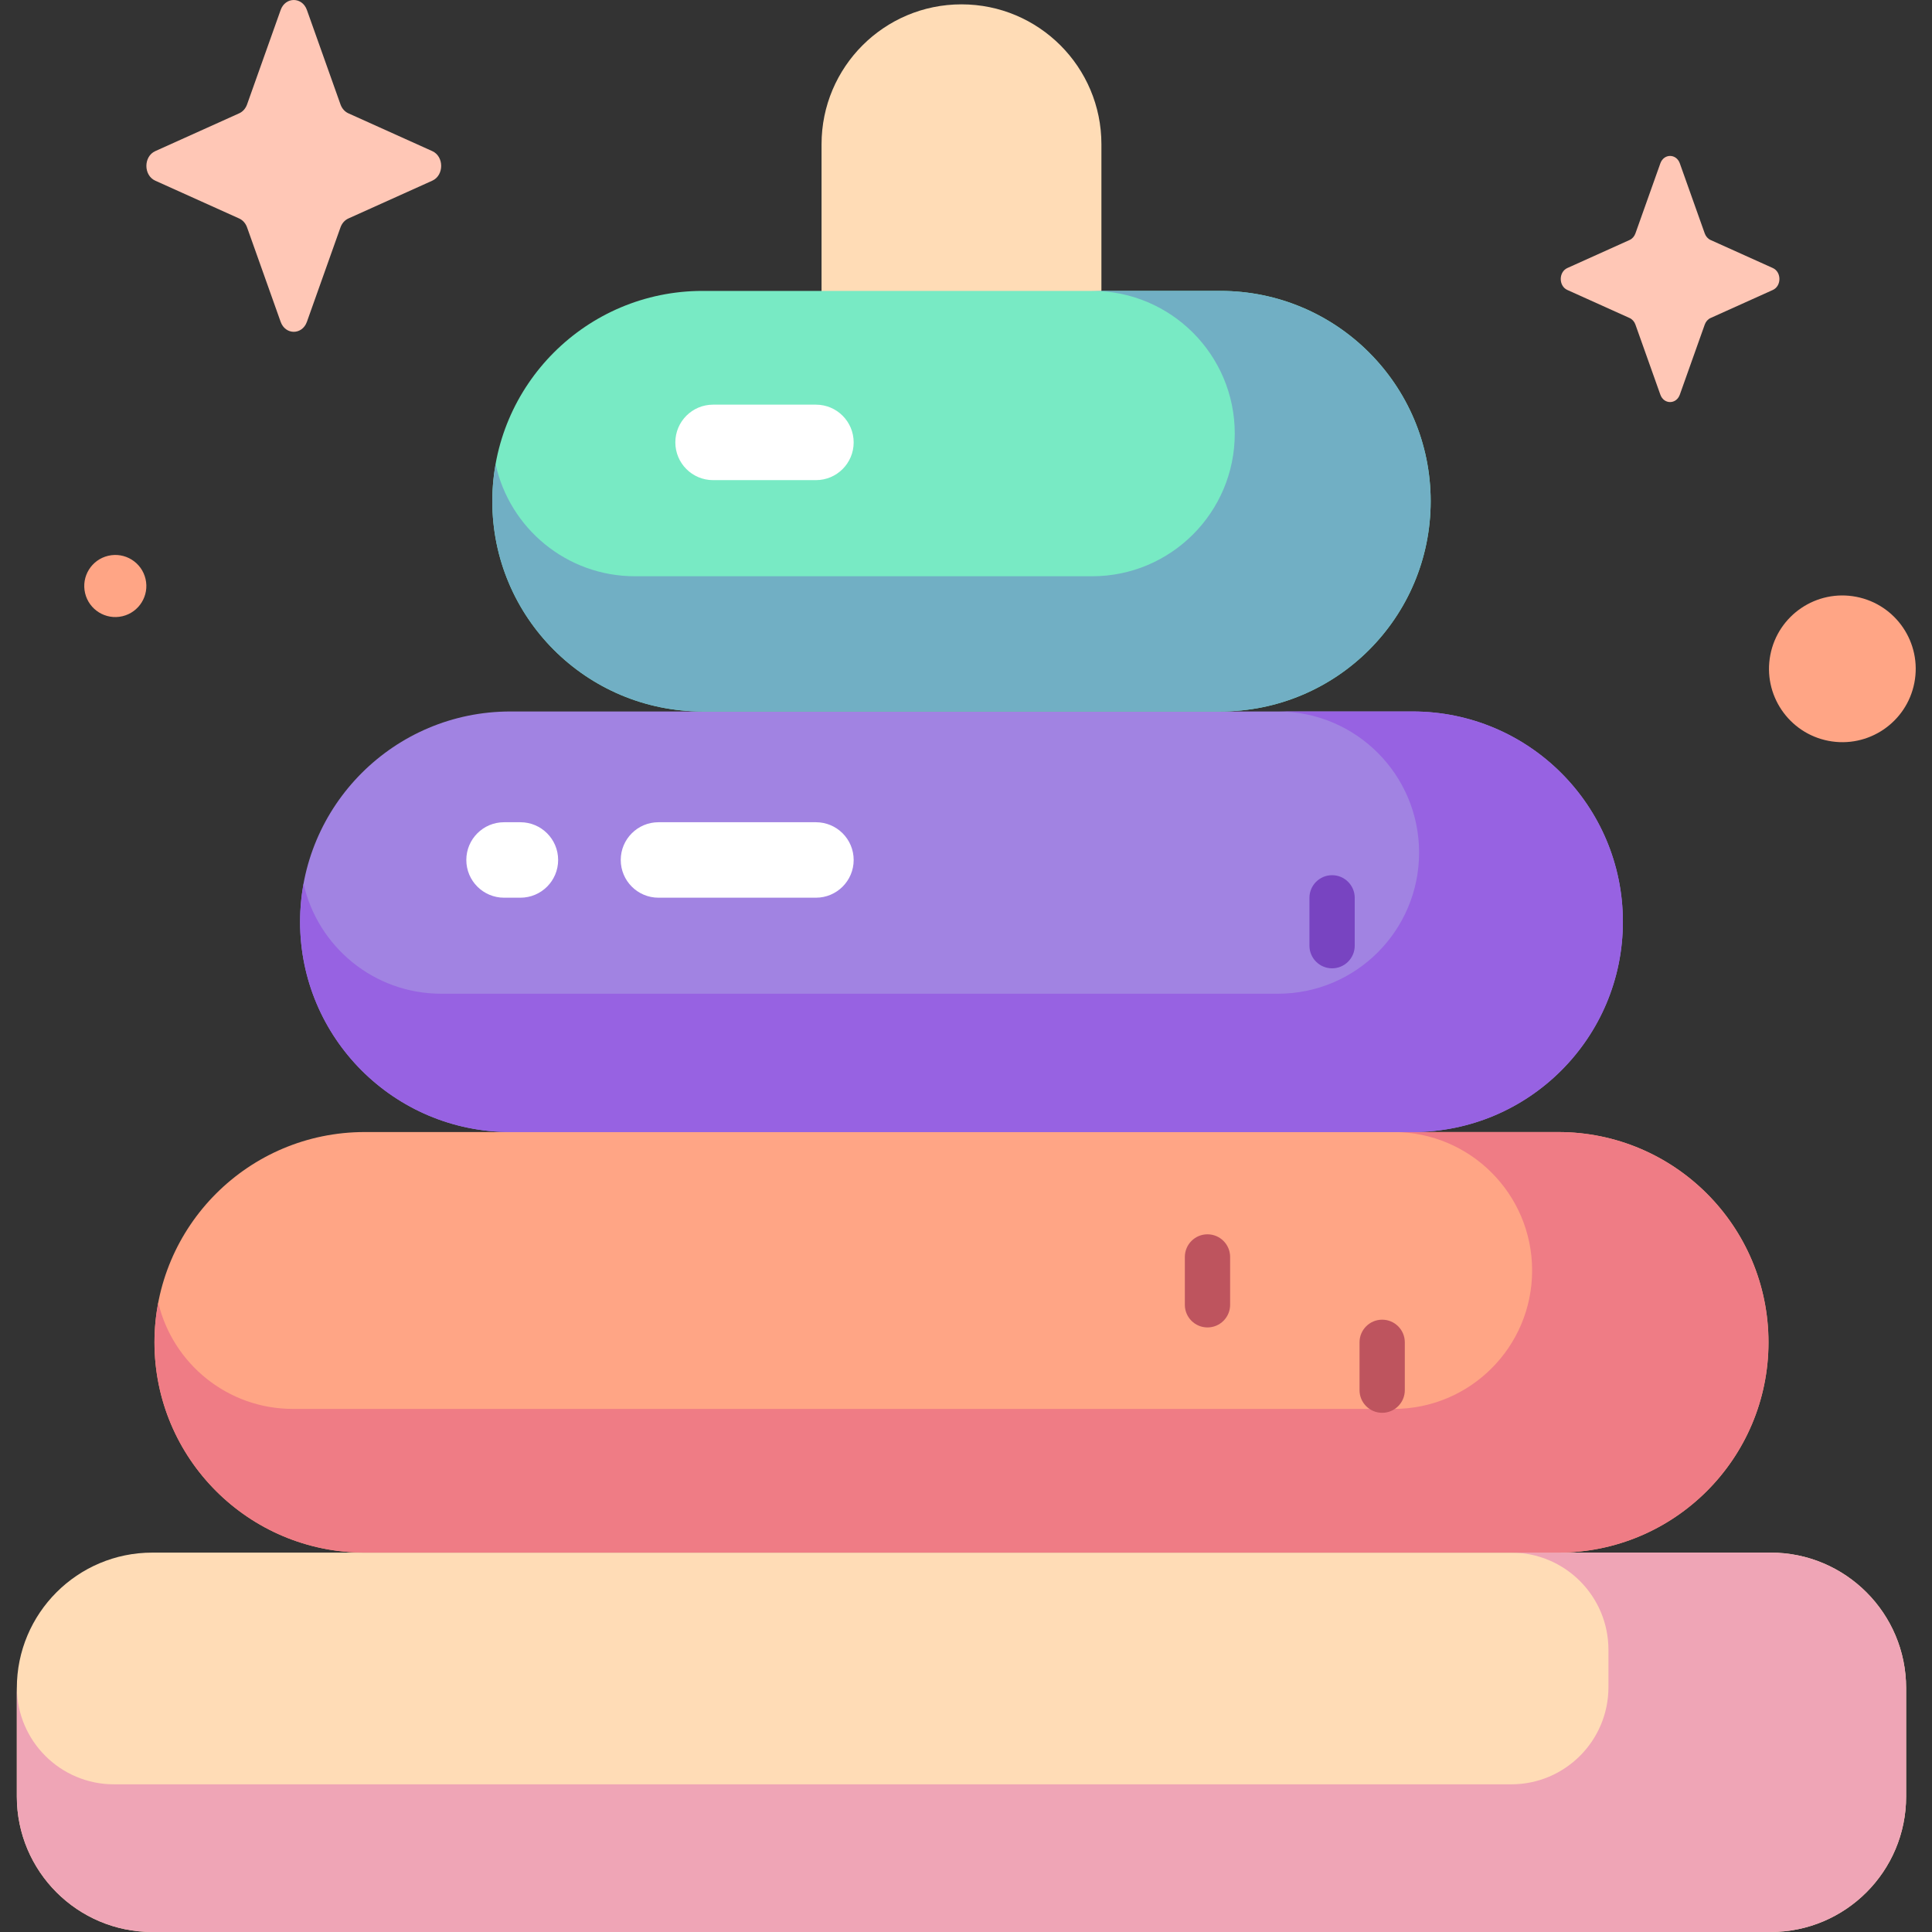 <svg id="Capa_1" enable-background="new 0 0 512 512" height="512" viewBox="0 0 512 512" width="512" xmlns="http://www.w3.org/2000/svg"><rect x="0" y="0" width="512" height="512" fill="#333333" stroke="none"/><g><g><path d="m469.237 512h-428.869c-19.831 0-35.907-16.076-35.907-35.907v-28.728c0-19.831 16.076-35.907 35.907-35.907h428.869c19.831 0 35.907 16.076 35.907 35.907v28.728c0 19.831-16.076 35.907-35.907 35.907z" fill="#ffdcb6"/><path d="m469.237 411.457h-68.74c14.225 0 25.757 11.532 25.757 25.757v9.896c0 14.225-11.532 25.757-25.757 25.757h-370.279c-14.182 0-25.685-11.463-25.754-25.629 0 .042-.003.085-.003.127v28.728c0 19.831 16.076 35.907 35.908 35.907h428.868c19.831 0 35.907-16.076 35.907-35.907v-28.728c0-19.831-16.076-35.908-35.907-35.908z" fill="#efa5b6"/><path d="m291.887 183.551h-74.169v-145.315c0-20.481 16.603-37.084 37.084-37.084 20.481 0 37.084 16.603 37.084 37.084v145.315z" fill="#ffdcb6"/><path d="m412.94 411.457h-316.275c-30.777 0-55.727-24.95-55.727-55.727 0-30.777 24.95-55.727 55.727-55.727h316.275c30.777 0 55.727 24.95 55.727 55.727.001 30.778-24.949 55.727-55.727 55.727z" fill="#ffa585"/><path d="m412.94 300.003h-43.598c20.261 0 36.686 16.425 36.686 36.686 0 20.261-16.425 36.686-36.686 36.686h-291.718c-17.327 0-31.838-12.015-35.681-28.165-.651 3.408-1.005 6.922-1.005 10.521v.001c0 30.777 24.95 55.727 55.727 55.727h316.275c30.777 0 55.727-24.95 55.727-55.727v-.001c.001-30.778-24.949-55.728-55.727-55.728z" fill="#ef7c85"/><path d="m374.354 300.003h-239.103c-30.777 0-55.727-24.95-55.727-55.727 0-30.777 24.95-55.727 55.727-55.727h239.103c30.777 0 55.727 24.95 55.727 55.727.001 30.777-24.95 55.727-55.727 55.727z" fill="#a183e2"/><path d="m374.354 188.548h-35.679c20.655 0 37.4 16.744 37.4 37.399 0 20.656-16.745 37.4-37.4 37.4h-221.751c-17.817 0-32.715-12.463-36.474-29.145-.597 3.269-.925 6.632-.925 10.073 0 30.778 24.95 55.728 55.727 55.728h239.103c30.777 0 55.727-24.95 55.727-55.728 0-30.777-24.951-55.727-55.728-55.727z" fill="#9762e2"/><path d="m323.414 188.548h-137.222c-30.777 0-55.727-24.95-55.727-55.727 0-30.777 24.95-55.727 55.727-55.727h137.222c30.777 0 55.727 24.95 55.727 55.727 0 30.777-24.95 55.727-55.727 55.727z" fill="#78eac4"/><path d="m323.414 77.093h-34c20.882 0 37.811 16.928 37.811 37.811 0 20.882-16.928 37.811-37.811 37.811h-121.139c-18.1 0-33.221-12.721-36.931-29.709-.567 3.188-.879 6.464-.879 9.815 0 30.777 24.95 55.727 55.727 55.727h137.222c30.777 0 55.727-24.95 55.727-55.727 0-30.778-24.95-55.728-55.727-55.728z" fill="#71afc4"/><g><path d="m216.231 127.239h-27.26c-5.523 0-10-4.477-10-10s4.477-10 10-10h27.26c5.523 0 10 4.477 10 10s-4.478 10-10 10z" fill="#fff"/></g><g><path d="m216.231 237.9h-41.727c-5.523 0-10-4.477-10-10s4.477-10 10-10h41.727c5.523 0 10 4.477 10 10s-4.478 10-10 10z" fill="#fff"/></g><g><path d="m137.913 237.9h-4.333c-5.523 0-10-4.477-10-10s4.477-10 10-10h4.333c5.523 0 10 4.477 10 10s-4.477 10-10 10z" fill="#fff"/></g><g><path d="m319.996 351.784c-3.314 0-6-2.686-6-6v-12.68c0-3.314 2.686-6 6-6 3.313 0 6 2.686 6 6v12.68c0 3.313-2.686 6-6 6z" fill="#be545e"/></g><g><path d="m366.29 374.409c-3.313 0-6-2.686-6-6v-12.679c0-3.313 2.687-6 6-6 3.314 0 6 2.687 6 6v12.679c0 3.314-2.686 6-6 6z" fill="#be545e"/></g><g><path d="m353.016 256.615c-3.314 0-6-2.687-6-6v-12.679c0-3.314 2.686-6 6-6s6 2.686 6 6v12.679c0 3.313-2.686 6-6 6z" fill="#7844c1"/></g></g><g><path d="m81.336 2.652 8.901 25.028c.381 1.072 1.136 1.921 2.088 2.35l22.236 10.018c3.141 1.415 3.141 6.421 0 7.836l-22.237 10.018c-.952.429-1.707 1.278-2.088 2.35l-8.901 25.028c-1.257 3.536-5.704 3.536-6.962 0l-8.901-25.028c-.381-1.072-1.135-1.921-2.088-2.35l-22.235-10.018c-3.141-1.415-3.141-6.421 0-7.836l22.236-10.018c.952-.429 1.706-1.278 2.088-2.35l8.901-25.028c1.257-3.536 5.704-3.536 6.962 0z" fill="#ffc7b6"/><ellipse cx="488.103" cy="177.288" fill="#ffa585" rx="19.435" ry="19.436" transform="matrix(.19 -.982 .982 .19 221.407 622.877)"/><ellipse cx="30.562" cy="155.368" fill="#ffa585" rx="8.231" ry="8.231" transform="matrix(.973 -.229 .229 .973 -34.759 11.124)"/><path d="m445.172 43.293 6.602 18.565c.283.795.842 1.425 1.549 1.743l16.494 7.431c2.33 1.05 2.33 4.763 0 5.813l-16.494 7.431c-.706.318-1.266.948-1.549 1.743l-6.602 18.565c-.933 2.623-4.232 2.623-5.164 0l-6.603-18.565c-.283-.795-.842-1.425-1.549-1.743l-16.494-7.431c-2.33-1.05-2.33-4.763 0-5.813l16.494-7.431c.706-.318 1.266-.948 1.549-1.743l6.603-18.565c.932-2.623 4.231-2.623 5.164 0z" fill="#ffc7b6"/></g></g></svg>